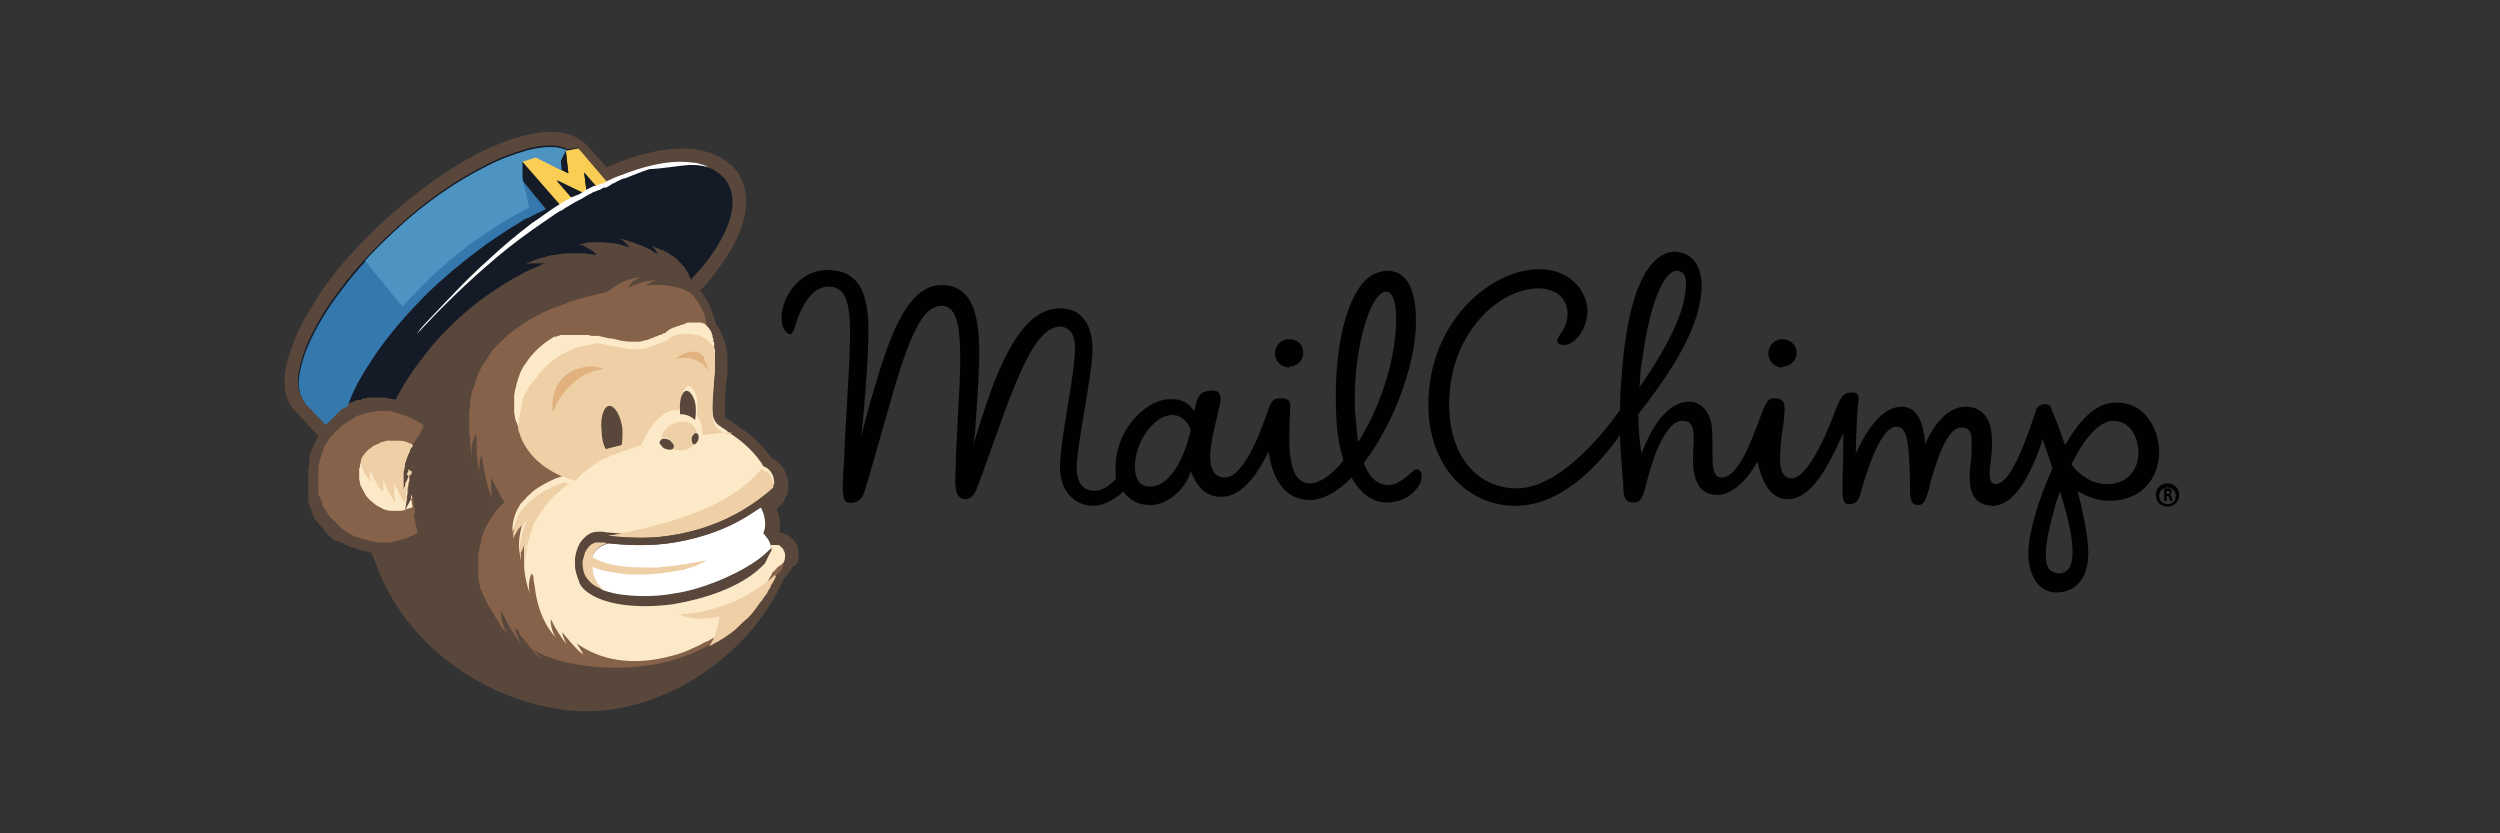 <svg version="1.1" id="Layer_1" xmlns="http://www.w3.org/2000/svg" x="0" y="0" viewBox="0 0 300 100" xml:space="preserve"><rect x="0" y="0" width="300" height="100" fill="#333333" stroke="none"/><style>.st0{fill:#59473c}.st1{fill:#141b26}.st2{fill:#856249}.st4{fill:#fce9c8}.st5{fill:#4d94c3}.st6{fill:#fff}.st7{fill:#efcfa5}.st8{fill:#e1b27e}.st10{fill:#010101}</style><g id="Page-1"><g id="My-Sources" transform="translate(-873 -553)"><g id="Group" transform="translate(111 307)"><g id="Tile-Copy-3-_x2B_-Logo-Copy-Copy-Copy-Copy-Copy-Copy-Copy-Copy-Copy-Copy-Copy-Copy-Copy-Copy-Copy-Copy-Copy-Copy-Copy-Copy-Copy-Copy-Copy-Copy-Copy-Copy-Copy-Copy-Copy-Copy-Copy-Copy-Copy-Copy-Copy-Copy-Copy-Copy-Copy-Copy-Copy-Copy-Copy-Copy-Copy-Copy-Copy-Copy-Copy-Copy-Copy-Copy-Copy-Copy-Copy-Copy-Copy" transform="translate(678 204)"><g id="Mailchimp" transform="translate(84 42)"><path id="Fill-4" class="st0" d="M95.8 66.6v-.3-.2c0-.2-.1-.3-.1-.5-.1-.3-.3-.6-.5-.8-.2-.2-.5-.4-.7-.6-.3-.1-.5-.2-.8-.3h-.2c.3-1.3-.1-2.3-.3-2.8l.1-.1c.3-.3.6-.6.8-.9V60c.2-.3.3-.6.4-.8.1-.2.1-.4.1-.6v-.2-.1-.2c0-.4-.1-.9-.4-1.5-.1-.3-.3-.6-.6-.9-.2-.3-.6-.5-.9-.7h-.1c-.7-1.1-1.6-1.9-2.3-2.6-.4-.3-.7-.6-1.1-.8-.3-.2-.6-.4-.7-.5-.3-.2-.6-.4-.7-.5-.3-.2-.5-.3-.6-.4-.1-.1-.1-.1-.2-.1V50v-.4-1.2c0-.9.1-2.1.3-3.7v-1.5c0-.7-.1-1.4-.3-2 0-.1-.1-.3-.1-.4 0-.1-.1-.2-.1-.2 0-.1-.1-.2-.1-.3 0 0 0-.1-.1-.2s-.1-.3-.2-.4v-.1c-.1-.2-.3-.5-.5-.7-.1-.4-.2-.9-.5-1.6-.2-.6-.5-1.2-.9-1.8-.1-.2-.3-.4-.5-.6l.1-.1c.1-.1 2-2.1 3.6-4.8 2.8-4.9 1.9-7.9.6-9.6-1.2-1.4-2.9-2.2-5-2.5-4.3-.5-9.3 1.6-10.5 2.2l-2.3-2.6c-.2-.2-.4-.4-.7-.6-.2-.2-.5-.3-.8-.5-.6-.3-1.2-.4-1.8-.5-1.3-.2-2.8 0-4.4.4-2.4.6-5.1 1.8-7.9 3.5-2.8 1.7-5.7 3.9-8.6 6.5-3.5 3.2-6.4 6.5-8.4 9.7-1 1.6-1.9 3.1-2.5 4.6-.6 1.5-1 2.9-1.2 4.1-.1.9-.1 1.8.1 2.6.1.4.2.7.4 1 .2.4.4.8.8 1.1l2.7 2.9c0 .1-.1.1-.1.2s-.1.2-.1.2c0 .1-.1.1-.1.2s-.1.2-.1.2c0 .1 0 .1-.1.2 0 .1-.1.2-.1.2 0 .1 0 .1-.1.2 0 .1-.1.2-.1.3 0 .1 0 .1-.1.2 0 .1-.1.2-.1.3v.2c0 .1 0 .2-.1.3v.7c0 .1 0 .2-.1.3V60.3c0 .1 0 .1.1.2v.1c0 .1 0 .1.1.2 0 0 0 .1.1.2 0 .1 0 .1.1.1v.4s.1.1.1.2v.1s0 .1.1.1c0 0 .1.1.1.2v.1s0 .1.1.1c0 0 0 .1.1.1 0 0 0 .1.1.1l.1.1s.1.1.1.2c0 0 0 .1.1.1l.1.1.1.1.1.1.1.1s0 .1.1.1c0 .1.1.1.1.2v.1s0 .1.1.1l.2.2.1.1.1.1.2.2.1.1c.1.1.2.1.3.2l.2.2h.2c.1 0 .1.1.2.1h.2c.1 0 .1.1.2.1 0 0 .1 0 .1.1h.1c.1.1.2.1.3.2h.1c.1.1.2.1.3.2h.1c.1 0 .1.1.2.1h.2c.1 0 .1 0 .2.1.1 0 .1.1.2.1h.1c.1 0 .2.1.3.1.1 0 .3.1.4.1.1 0 .2.1.4.1.1 0 .2 0 .3.1H44.6v.1l.6 1.5c3.3 9 12.3 16 22.6 17.3 10.3 1.3 21.3-5.6 25.8-14.8.2-.4.4-.7.5-1 .4-.5.8-.9 1-1.4.7-.2.8-.8.7-1.4"/><path id="Fill-5" class="st0" d="M86.8 40.1"/><path id="Fill-6" class="st0" d="M41.3 65.4"/><path id="Fill-7" class="st0" d="M38.4 62.7"/><path id="Fill-8" class="st0" d="M38.4 62.7"/><path id="Fill-9" class="st0" d="M37 59.8"/><path id="Fill-10" class="st0" d="M36.9 59.3"/><path id="Fill-11" class="st0" d="M38.7 63.1"/><path id="Fill-12" class="st1" d="M87 21.5c-.5-.6-1.1-1-1.7-1.3-.1 0-.2-.1-.4-.1-.1 0-.1-.1-.2-.1-.6-.2-1.1-.4-1.7-.4-3-.4-6.4.7-8.4 1.5-.1 0-.2.1-.3.1-.2.1-.3.1-.5.2-.3.1-.6.3-.9.4 0 0-.1 0-.1.1L72 21l-.2-.3-.1-.1-2-2.3-.1-.3-.2-.3-.6.1-.7.1c-.4-.2-.8-.3-1.3-.4-1-.1-2.3 0-3.7.4-1.4.4-3.1 1-4.8 1.9-3.4 1.7-7.3 4.3-10.9 7.7-1.3 1.2-2.5 2.4-3.6 3.6-1.1 1.2-2 2.3-2.9 3.5-1.8 2.3-3.1 4.6-4 6.6-.6 1.4-.9 2.6-1.1 3.7-.1.8-.1 1.4.1 2 0 .2.1.3.2.5.1.3.3.6.5.9l2.2 2.3.2.2c.1-.1.1-.2.2-.2l.1-.1.2-.2.1-.1.1-.1.1-.1.1-.1.2-.2.1-.1.2-.2.1-.1c.1-.1.2-.1.2-.2l.1-.1c.1-.1.2-.1.2-.1l.1-.1c.1 0 .2-.1.3-.1 0 0 .1 0 .1-.1h.1c.1 0 .1-.1.2-.1 0 0 .1 0 .1-.1.1 0 .1-.1.2-.1s.1 0 .2-.1h.1c.1-.1.3-.1.4-.2h.4c.1 0 .1 0 .2-.1.1 0 .1 0 .2-.1h.2c.1 0 .2 0 .2-.1h2c.3 0 .7.1 1.1.2.1 0 .2 0 .3.1 0 0 0-.1.1-.1.2-.4.4-.7.6-1.1 1.2-2.1 2.6-3.9 3.9-5.5.5-.5.9-1.1 1.4-1.5 1.9-2 3.9-3.6 5.7-4.8.4-.3.8-.5 1.2-.8l1.5-.9c.4-.2.8-.4 1.1-.6.6-.3 1.1-.5 1.6-.7.1-.1.3-.1.4-.2.2-.1.4-.2.6-.2h-.9-.5c-.3 0-.6 0-.9.1-.1 0-.2 0-.3.1.7-.4 1.5-.7 2.2-.9.5-.1.9-.3 1.4-.3.6-.1 1.2-.2 1.7-.2h1.9c.9.1 1.5.2 1.5.2-.1-.2-.3-.3-.5-.5-.3-.2-.7-.4-1-.6-.1 0-.2-.1-.4-.1-.1 0-.2 0-.2-.1.2 0 .3 0 .5-.1.2 0 .3 0 .5-.1 1.3-.1 2.4 0 3.3.1 1 .2 1.7.5 1.7.5-.1-.3-.4-.5-.6-.7-.2-.2-.4-.3-.5-.4.3.1.7.2 1 .3.8.3 1.5.5 2.1.8.2.1.3.2.5.2 0 0 .1 0 .1.1.5.3.8.5.8.5-.1-.3-.3-.6-.5-.8l-.2-.2h.1s.1 0 .1.1c.2.1.6.2 1 .4h.1c.1 0 .1.1.2.1.1.1.3.2.4.2.1.1.3.2.4.3.1 0 .1.1.2.1.2.1.3.2.4.3.2.1.3.3.4.4l.1.1.3.3c.2.2.4.5.5.7.2.3.3.6.5 1v.1c.1-.1.2-.3.4-.5 1.8-1.8 6.6-7.9 3.7-11.6"/><path id="Fill-13" class="st2" d="M94.2 66.8s.1-.4-.2-.8v-.1l-.1-.1-.2-.2s-.1 0-.1-.1c-.1-.1-.3-.1-.5-.1H92.5v.2c0 .1.1.2.1.3v.1c-.1.2-.3.6-.8 1.2l-.3.3c-1.4 1.4-4.4 3.5-10.7 4.6-2.1.3-4.1.3-5.8.1-2.5-.3-4.3-1.1-5.2-2.2-.1-.1-.1-.2-.2-.3 0-.1-.1-.1-.1-.2v-.1c-.4-.7-.5-1.4-.5-2.1 0-.8.3-1.7.7-2.3.4-.5.8-.9 1.4-1.1.3-.1.6-.1.9-.1h.2c.2 0 .5.1.8.1h.1c1.2.1 3.1.3 5.3.2 4.1-.3 9.6-1.6 14.5-6 0-.4 0-1-.5-1.6l-.3-.3c-.1 0-.1-.1-.2-.1s-.1-.1-.2-.1c-.1-.1-.2-.1-.2-.2s-.1-.1-.1-.2c-1.3-1.9-3-3.1-3.8-3.6-.3-.2-.5-.4-.5-.4-1.5-.9-1.7-1.2-1.6-3.8.1-.9.1-2.1.3-3.7v-.6-.1-.6-.4-.2c0-.1 0-.3-.1-.4v-.2-.2-.2c0-.1 0-.2-.1-.2v-.1-.2c0-.1 0-.1-.1-.2v-.2c0-.1-.1-.2-.1-.3v-.1c-.1-.1-.1-.2-.2-.3 0-.1-.1-.1-.1-.2l-.1-.1-.2-.2V39c0-.1 0-.2-.1-.4v-.1-.1c0-.1-.1-.2-.1-.3V38c0-.1-.1-.2-.1-.3 0 0 0-.1-.1-.2 0-.1-.1-.2-.1-.2 0-.1 0-.1-.1-.2 0-.1-.1-.2-.1-.2 0-.1-.1-.1-.1-.2s-.1-.2-.1-.2c0-.1-.1-.1-.1-.2-.1-.1-.1-.2-.2-.3l-.1-.1-.1-.1c-.1-.1-.1-.2-.2-.3l-.3-.3s-.1-.1-.2-.1l-.1-.1s-.1-.1-.3-.1c0 0-.1 0-.1-.1-.2-.1-.6-.2-.9-.3h-.1c-.3-.1-.7-.2-1-.2-.1 0-.3 0-.4-.1h-.2-1c-.4 0-.8 0-1.1.1.1-.1.3-.3.6-.4.3-.2.6-.3.6-.3-.2 0-.3 0-.5.1H78h-.1-.1c-.9.2-1.7.5-2.1.7-.1 0-.1.1-.2.1h-.1c.3-.6.8-1 1.2-1.1.1 0 .1-.1.2-.1H76.7c-1 .1-1.8.4-2.5.8-.5.3-.9.6-1.3.9-.1 0-.2 0-.3.1-1 .2-2.2.5-3.5.9-.5.1-.9.3-1.4.5-.4.1-.7.3-1.1.4-.3.1-.5.2-.8.3-1.9.9-3.8 2-5.4 3.5l-.2.2-.4.4-.2.2c-.1.1-.1.2-.2.2-.3.3-.6.7-.8 1.1l-.6.9c-.4.6-.7 1.3-.9 2-.1.4-.2.7-.4 1.1 0 .1-.1.2-.1.3v.1c-.1.4-.2.9-.2 1.3v.3c0 .2-.1.5-.1.7V51.6c0 .3 0 .5.1.8V53c0 .3.1.6.1.9v.2c0 .3.1.5.1.8v-.8-.4c0-.3.1-.6.2-.9 0-.1.1-.2.1-.2v-.1c.1-.1.1-.3.2-.4 0 .1 0 .2.1.3V53.7c0 .9.1 2.1.3 3 0 0 0-1.8.3-2 0 0 .5 3.2 1 4.5.1.2.1.3.2.4v-.3l-.1-1.8v-.2c.4.7.8 1.5 1.2 2.3.1.2.3.4.4.7-.9.8-1.7 1.9-2.3 3.2-.1.2-.2.4-.3.7 0 .1-.1.3-.1.4v.1c0 .1-.1.2-.1.3v.1c0 .1 0 .2-.1.3v.1c0 .1-.1.3-.1.4 0 .1 0 .3-.1.4V69.4c0 .1 0 .2.1.3v.2c0 .1 0 .2.1.3v.2c0 .1 0 .2.1.3 0 .1 0 .1.1.2 0 .1.1.2.1.3 0 .1 0 .1.1.2 0 .1.1.2.1.3 0 0 0 .1.1.1.1.3.3.6.4.9 0 0 0 .1.1.1.1.1.1.2.2.3 0 .1.1.1.1.2.1.1.1.2.2.3 0 .1.1.1.1.2.1.1.1.2.2.3 0 .1.1.1.1.2.1.1.1.2.2.3 0 .1.1.1.1.2.1.1.1.2.2.3 0 .1.1.1.1.2l.3.3.1.1.4.4s-.1-.1-.2-.3c0 0 0-.1-.1-.1 0 0 0-.1-.1-.2 0-.1-.1-.1-.1-.2-.2-.5-.4-1.2-.4-2 .1.1.2.2.2.3.1.2.2.4.4.7 0 .1.1.2.1.3.2.4.5.8.7 1.2.3.5.7 1 1 1.5 0 0-.4-.9-.6-1.5 0-.2-.1-.3 0-.4l.1.1.1.1c.1.1.2.2.2.3v.1c0 .1.1.1.1.2.1.1.1.2.2.2.6.8 1.4 1.7 1.9 2.3.2.2.3.3.5.4l-1-1.2c1.8 1.5 9.4 3.4 16.8 1.3.9-.3 1.8-.6 2.7-1 .5-.2 1.1-.5 1.6-.8h.1c.4-.2.7-.4 1.1-.6.3-.2.5-.3.8-.5.4-.3.9-.6 1.3-1l.1-.1c.4-.4.8-.8 1.2-1.1.5-.5.9-1 1.3-1.6.1-.1.2-.3.3-.4l.1-.1c.1-.2.3-.4.4-.6l.1-.1c.1-.1.1-.2.2-.3 0-.1.1-.2.1-.2 0-.1.1-.2.1-.2.1-.1.2-.3.2-.4 0-.1.1-.1.1-.2.1-.1.1-.2.2-.3 0-.1.1-.1.1-.2.1-.1.1-.3.2-.4l.6-.6s0-.1.1-.1c.3-.8.4-1.2.4-1.6"/><path id="Fill-14" class="st2" d="M49.8 61.5v-.1c-.1-.5-.2-1-.2-1.5v-.1c-.1 0-.2.1-.3.3 0 .1-.1.1-.1.2-.3.5-.5 1.1-.5 1.1 0-.2 0-.4.1-.7v-.1c0-.2.1-.5.1-.7v-.1c0-.3.1-.5.1-.8v-.1-.1-.1c0-.2.1-.4.1-.6 0-.2.1-.3.1-.5v-.1-.1-.1-.1-.1-.1-.1-.1-.1-.1h-.1l-.1.1v.1c0 .1-.1.1-.1.2.2 0 .1.1.1.2v.1c0 .1-.1.1-.1.2s-.1.2-.1.2c-.1.2-.2.4-.2.6 0 .1 0 .1-.1.2 0 .1-.1.2-.1.3v-.2-.4-.4-.1-.2V57.2 57v-.1-.1-.1c0-.1 0-.2.1-.3v-.2c0-.1.1-.3.1-.4v-.1-.1c.1-.2.1-.4.2-.6.1-.2.1-.4.2-.5 0-.1.1-.1.1-.2s.1-.2.1-.3c0 0 0-.1.1-.2 0 0 0-.1.1-.1 0-.1.1-.1.1-.2v-.1l.5-.8s0-.1.1-.1c.1-.1.1-.2.2-.3.1-.1.1-.3.2-.4.1-.2.3-.5.3-.6 0-.1.1-.1.1-.1s-.2-.1-.4-.3c-.3-.2-.7-.4-1.1-.6-.2-.1-.3-.1-.5-.2s-.4-.2-.6-.2c-.1 0-.1 0-.2-.1-.2-.1-.4-.1-.6-.2-.1 0-.3-.1-.4-.1-.1 0-.2 0-.3-.1h-1c-.3 0-.6 0-.9.1h-.1c-.6.1-1.1.2-1.6.4-.2.1-.3.1-.5.2 0 0-.1 0-.1.1-.1 0-.1.1-.2.1-.5.3-1 .6-1.4.9-.4.3-.7.7-1 1l-.3.3c-.1.1-.2.3-.3.4-.2.3-.3.5-.5.8 0 .1-.1.2-.1.3v.1c-.3.7-.5 1.4-.6 2.1V59.3c0 .1 0 .1.1.2 0 .1 0 .1.1.2 0 .1 0 .1.1.2v.1c0 .1 0 .1.1.2 0 .1 0 .1.1.2v.2c0 .1 0 .1.1.2 0 .1.1.1.1.2l.1.1c0 .1.1.1.1.2l.1.1c0 .1.1.1.1.2l.1.1c0 .1.1.1.1.2l.1.1c0 .1.1.1.2.2l.1.1.2.2.1.1.2.2.1.1.2.2.1.1.2.2.1.1c.1.1.2.1.2.2h.1c.1.1.2.1.2.2h.1c.1.1.2.1.3.2h.1c.1.1.2.1.3.2.1.1.2.1.3.1.1 0 .2.1.3.1.1 0 .2.1.3.1.1 0 .2.1.3.1h.2c.1 0 .1 0 .2.1.1 0 .2.1.4.1.1 0 .2 0 .4.1.4.1.8.1 1.2.1h.7c.2 0 .4 0 .5-.1.2 0 .3-.1.5-.1.2-.1.5-.1.7-.2.7-.2 1.3-.5 1.7-.8 0 0-.2-1.1-.5-2.2.2 0 .2-.1.2-.2"/><path id="Fill-15" class="st2" d="M82.1 35.2"/><path id="Fill-16" d="M67.5 20.4l-.1-1.1.6-1.2h.2c-.4-.2-.8-.3-1.3-.4-1-.1-2.3 0-3.7.4-1.4.4-3.1 1-4.8 1.9-3.4 1.7-7.3 4.3-10.9 7.7-1.3 1.2-2.5 2.4-3.6 3.6-1.1 1.2-2 2.3-2.9 3.5-1.8 2.3-3.1 4.6-4 6.6-.6 1.4-.9 2.6-1.1 3.7-.1.8-.1 1.4.1 2 0 .2.1.3.2.5.1.3.3.6.5.9l2.2 2.3.2.2c.1-.1.1-.2.2-.2l.1-.1.2-.2.1-.1.1-.1.1-.1.1-.1.2-.2.1-.1.2-.2.1-.1c.1-.1.2-.1.2-.2l.1-.1c.1-.1.2-.1.2-.1l.1-.1c.1 0 .2-.1.3-.1 0 0 .1 0 .1-.1h.1c.5-1.5 1.3-3.1 2.4-4.8 1.3-2.1 2.9-4.2 4.8-6.3 1.2-1.3 2.5-2.7 4-4 1.9-1.7 3.8-3.2 5.6-4.5 1.3-.9 2.5-1.7 3.7-2.4.1-.1.2-.1.3-.2.3-.2.6-.4 1-.5.7-.4 1.4-.7 2-1l-.3-.4-.1-.1-2.7-3.3v-2l1.6-.5 3.5 1.6" fill="#3578ad"/><path id="Fill-17" class="st4" d="M94.2 66.8s.1-.4-.2-.8v-.1l-.1-.1-.2-.2s-.1 0-.1-.1c-.1-.1-.3-.1-.5-.1H92.5v.2c0 .1.1.2.1.3v.1c-.1.2-.3.6-.8 1.2l-.3.3c-1.4 1.4-4.4 3.5-10.7 4.6-2.1.3-4.1.3-5.8.1-2.5-.3-4.3-1.1-5.2-2.2-.1-.1-.1-.2-.2-.3 0-.1-.1-.1-.1-.2v-.1c-.4-.7-.5-1.4-.5-2.1 0-.8.3-1.7.7-2.3.4-.5.8-.9 1.4-1.1.3-.1.6-.1.9-.1h.2c.2 0 .5.1.8.1h.1c1.2.1 3.1.3 5.3.2 4.1-.3 9.6-1.6 14.5-6 0-.4 0-1-.5-1.6l-.3-.3c-.1 0-.1-.1-.2-.1s-.1-.1-.2-.1c-.1-.1-.2-.1-.2-.2s-.1-.1-.1-.2c-1.3-1.9-3-3.1-3.8-3.6-.3-.2-.5-.4-.5-.4-1.5-.9-1.7-1.2-1.6-3.8.1-.9.1-2.1.3-3.7v-.6-.1-.6-.4-.2c0-.1 0-.3-.1-.4v-.2-.2-.2c0-.1 0-.2-.1-.2v-.1-.2c0-.1 0-.1-.1-.2v-.2c0-.1-.1-.2-.1-.3v-.1c-.1-.1-.1-.2-.2-.3 0-.1-.1-.1-.1-.2l-.1-.1-.2-.2-.2-.2c-.1-.1-.2-.1-.2-.1h-.1c-.1 0-.1-.1-.2-.1H84h-.1-.1-.1-.1-.1-.1-.1-.2-.1-.4c-.2 0-.3.1-.5.2H82c-.1 0-.1.1-.2.1h-.1c-.1 0-.1.1-.2.1h-.1c-.1 0-.1.1-.2.1h-.1c-.1 0-.1.1-.2.1h-.1c-.1 0-.1.1-.2.1s-.1.1-.2.1c-.1.1-.3.2-.4.3-.1.1-.2.2-.3.2h-.1c-.1.1-.2.2-.4.2h-.1c-.1.1-.2.1-.4.2h-.1c-.1.1-.2.1-.4.2h-.1c-.1.1-.3.1-.4.2h-.1c-.1 0-.3.1-.4.1-.1 0-.3.1-.4.1H76c-.4 0-.8 0-1.3-.1-.1 0-.3 0-.4-.1h-.1c-.4-.1-.7-.2-1.1-.2-.2 0-.3-.1-.5-.1-.3-.1-.5-.1-.8-.2h-.2-.5-.1c-.1 0-.2 0-.3-.1h-.4-.5H69.5 69.2h-.1-.4-.5H67.9h-.4-.1c-.1 0-.2 0-.3.1H67c-.1 0-.2.1-.3.1h-.1c-.1 0-.3.1-.4.2-1 .6-1.9 1.4-2.7 2.4-.2.3-.5.7-.7 1-.2.4-.4.7-.5 1.1 0 .1-.1.2-.1.3-.1.2-.1.4-.2.6v.1c-.1.2-.1.5-.2.7 0 .2-.1.5-.1.7V49.4c0 .3.1.5.1.7 0 .1 0 .2.1.3 0 .1 0 .2.1.3.2.6.4 1.2.7 1.7 1.1 2 3 3.2 4.4 3.8.5.2 1.1.4 1.7.6h-.1c-.1 0-.2.1-.4.1-.2.1-.4.1-.7.2l-.9.3c-.9.4-1.9.9-2.8 1.6l-.3.3c-.2.2-.4.3-.5.5l-.1.1-.1.1-.2.2s0 .1-.1.1c-.1.1-.2.2-.2.3-.1.1-.1.2-.2.3-.5.9-.8 2-.7 3.3v-.1-.1-.1-.1c0-.1 0-.1.1-.2 0-.1 0-.1.1-.2 0-.1.1-.1.1-.2s.1-.1.1-.2c.1-.1.1-.2.2-.3 0 0 0-.1.1-.1.1-.1.1-.2.2-.2 0-.1.1-.1.2-.2l.1-.1.1-.1.1-.1.2-.2s-1.2 2.7-.7 4.8v-.1-.1-.1-.2-.2-.2c0-.1 0-.2.1-.2 0-.1 0-.2.1-.2v-.1c0-.1 0-.1.1-.2 0-.1.1-.2.1-.3v-.1c0-.1.1-.2.2-.2 0 0-.1.7-.1 1.5v.7c.1-.9.2-1.7.4-2.4-.2.7-.4 1.5-.4 2.4v1.7c.1 1 .3 2 .7 3.1 0 0-.4-1.2.2-2.5 0 .1.1.2.2.3 0 .4.1.9.2 1.5.1 1 .6 3.9 2.5 5.9 0 0-.7-1-.6-2.2.1.2.2.3.2.4.3.6 1 1.8 1.7 2.6 0 0-.6-1.1-.5-1.4 0 0 1.9 2.4 2.5 2.6l-.8-1.3c2.8 2 6.6 2.8 11.4 1.5.8-.2 1.7-.5 2.5-.9.5-.2 1.1-.5 1.6-.8h.1c.4-.2.7-.4 1.1-.6.3-.2.5-.3.8-.5.4-.3.9-.6 1.3-1l.1-.1c.4-.4.8-.8 1.2-1.1.5-.5.9-1 1.3-1.6.1-.1.2-.3.3-.4l.1-.1c.1-.2.3-.4.4-.6l.1-.1c.1-.1.1-.2.2-.3 0-.1.1-.2.1-.2 0-.1.1-.2.1-.2.1-.1.2-.3.2-.4 0-.1.1-.1.1-.2.1-.1.1-.2.2-.3 0-.1.1-.1.1-.2.1-.1.1-.3.2-.4l.6-.6s0-.1.1-.1c.7-.4.8-.8.8-1.2"/><path id="Fill-18" class="st4" d="M49.5 59.8c-.1 0-.2.1-.3.3 0 .1-.1.1-.1.2-.3.5-.5 1.1-.5 1.1 0-.2 0-.4.1-.7v-.1c0-.2.1-.5.1-.7v-.1c0-.3.1-.5.1-.8v-.1-.1-.1c0-.2.1-.4.1-.6 0-.2.1-.3.1-.5v-.1-.1-.1-.1-.1-.1-.1-.1-.1-.1H49l-.1.1v.1c0 .1-.1.1-.1.2.3 0 .2.1.2.2v.1c0 .1-.1.1-.1.2s-.1.2-.1.2c-.1.2-.2.4-.2.6 0 .1 0 .1-.1.2 0 .1-.1.2-.1.3v-.2-.4-.4-.1-.2V57.2 57v-.1-.1-.1c0-.1 0-.2.1-.3v-.2c0-.1.1-.3.1-.4v-.1-.1c.1-.2.1-.4.2-.6.1-.2.1-.4.2-.5 0-.1.1-.1.1-.2s.1-.2.1-.3c0 0 0-.1.1-.2 0 0 0-.1.1-.1 0-.1.1-.1.1-.2v-.1s-.1 0-.1-.1c-.3-.1-.5-.2-.8-.3-.2 0-.4-.1-.6-.1h-1H46.7h-.1-.1c-.1 0-.2 0-.3.1h-.1c-.1 0-.2.1-.4.1 0 0-.1 0-.1.1-.1 0-.1.1-.2.1h-.1c-.1 0-.1.1-.2.1s-.1.1-.2.1-.1.1-.2.1l-.1.1c-.1.1-.2.2-.3.2l-.1.1-.2.2-.1.1s0 .1-.1.1c-.1.2-.3.4-.4.6v.1c0 .1-.1.2-.1.3v.1c0 .1-.1.2-.1.3v.1c0 .1 0 .2-.1.3v1.2c0 .2.1.4.1.6 0 .2.1.3.2.5.1.3.3.5.4.8.3.5.8.9 1.3 1.3.3.2.6.3.9.5.3.1.6.2 1 .2h1.1c.2 0 .3-.1.5-.1.1 0 .1 0 .2-.1.2-.1.4-.1.6-.2 0 0 .1 0 .1-.1-.1-.5-.2-1-.2-1.5l.2.5"/><path id="Fill-19" class="st5" d="M68.2 20.8"/><path id="Fill-20" class="st6" d="M92.5 65.7v-.2c-.1-.4-.3-.8-.5-1-.2-.3-.4-.5-.4-.5 0-.1.1-.2.1-.3 0-.1.1-.3.1-.4.1-1-.2-1.8-.4-2.2 0-.1-.1-.1-.1-.2-.2.1-.3.2-.5.3-3 2-6.3 3.3-9.9 3.9-2.5.4-5.1.4-7.8.1 0 0-1.6.2-2.1 1.8l-.1 1c0 1.4.7 2.3 1.4 2.8.8.3 1.7.5 2.7.6 1.8.2 3.9.2 6-.2 2.8-.4 6.8-1.9 9.6-3.8.6-.4 1.2-.9 1.7-1.4.2-.1.2-.2.2-.3"/><path id="Fill-21" class="st7" d="M87.1 52.1c-1.5-.9-1.7-1.2-1.6-3.8.1-.9.1-2.1.3-3.7V44v-.1-.6-.4-.2c0-.1 0-.3-.1-.4v-.2-.2-.2c-.2-.3-.5-.6-.8-.9h-.1l-.1-.1-.1-.1c-.5-.3-1-.4-1.5-.5-.3 0-.6-.1-.9 0h-.4c-.4 0-.8.1-1.2.3-.1.1-.3.2-.4.3-.1.1-.2.2-.3.2h-.1c-.1.1-.2.2-.4.2h-.1c-.1.1-.2.1-.4.2h-.1c-.1.1-.2.1-.4.2h-.1c-.1.1-.3.1-.4.2h-.1c-.1 0-.3.1-.4.1-.1 0-.3.1-.4.1h-.8c-.4 0-.8 0-1.3-.1-.1 0-.3 0-.4-.1h-.1c-.4-.1-.7-.2-1.1-.2-.2 0-.3-.1-.5-.1-.3-.1-.5-.1-.8-.2h-.2c-.2 0-.4 0-.6.1-.6.1-1.3.2-1.9.4h-.1c-.1 0-.2.1-.3.1-.1.1-.3.1-.4.2-.9.4-1.8.9-2.6 1.6l-.9.9-1.2 1.5s0 .1-.1.1c-.2.3-.4.6-.5.9-.1.1-.1.2-.2.3-.2.3-.3.7-.4 1.1V48.7c-.1.2-.1.3-.1.5s-.1.3-.1.5v.1c0 .1 0 .2-.1.3-.1.4-.1.8-.1 1.2v.3c.2.6.4 1.2.7 1.7 1.1 2 3 3.2 4.4 3.8.5.2 1.1.4 1.7.6l.2-.2s.1 0 .1-.1c.1-.1.2-.1.2-.2 0 0 .1 0 .1-.1.1-.1.2-.1.2-.2 0 0 .1 0 .1-.1.1-.1.2-.1.3-.2 0 0 .1 0 .1-.1.1-.1.2-.1.3-.2 0 0 .1 0 .1-.1.1-.1.2-.1.3-.2 0 0 .1 0 .1-.1.1-.1.2-.1.3-.2 0 0 .1 0 .1-.1.1-.1.2-.1.3-.2 0 0 .1 0 .1-.1.1 0 .2-.1.3-.1 0 0 .1 0 .1-.1.1 0 .2-.1.3-.1.1 0 .1 0 .2-.1.1 0 .2-.1.3-.1.1 0 .1-.1.2-.1s.2-.1.3-.1c.1 0 .1-.1.2-.1s.2-.1.3-.1c.1 0 .2-.1.2-.1.1 0 .2-.1.3-.1.1 0 .2-.1.3-.1.1 0 .2-.1.3-.1.1 0 .2-.1.3-.1.1 0 .2-.1.3-.1.1 0 .2-.1.3-.1.1 0 .2-.1.3-.1.1 0 .2-.1.3-.1h.2c.5-1.1 1.8-4 4.1-4.3.2 0 .5 0 .7-.1h.2c0-.2 0-.3-.1-.5-.1-1.2.3-2.2.8-2.3.4 0 .7.6.8.8.2.4.3.8.3 1.4 0 .5 0 .9-.1 1.3 0 0 .1.1.1.2.5.7.6 1.6.6 2.2.2 0 .4 0 .6-.1H85.2c.3 0 .5 0 .8-.1.6 0 1.2-.1 1.9-.1-.6.3-.8.2-.8.2"/><path id="Fill-22" class="st7" d="M92.9 69.1c-1 .9-2.1 1.6-3.1 2.2-.5.3-1 .5-1.5.8-1.1.5-2.2.8-3.2 1.1-2.1.5-3.6.5-3.6.5 1.2.6 2.6.6 3.6.5.7-.1 1.2-.2 1.2-.2 0 .4-.1.8-.2 1.2-.1.4-.2.8-.3 1.1-.2.4-.4.8-.6 1.1 0 0 0 .1-.1.1h.1c.4-.2.7-.4 1.1-.6.3-.2.5-.3.8-.5.4-.3.9-.6 1.3-1l.1-.1c.4-.4.8-.8 1.2-1.1.5-.5.9-1 1.3-1.6.1-.1.2-.3.3-.4l.1-.1c.1-.2.3-.4.4-.6l.1-.1c.1-.1.1-.2.2-.3 0-.1.1-.2.1-.2 0-.1.1-.2.1-.2.1-.1.2-.3.2-.4 0-.1.1-.1.1-.2.1-.1.1-.2.2-.3 0-.1.1-.1.1-.2.1-.1.1-.3.2-.4-.1-.3-.1-.2-.2-.1"/><path id="Fill-23" class="st7" d="M67.7 57.9l-.9.3c-.9.4-1.9.9-2.8 1.6l-.3.3c-.2.2-.4.3-.5.5l-.1.1-.1.1-.2.2s0 .1-.1.1c-.1.1-.2.2-.2.3-.1.1-.1.2-.2.3-.5.9-.8 2-.7 3.3v-.1-.1-.1-.1c0-.1 0-.1.1-.2 0-.1 0-.1.1-.2 0-.1.1-.1.1-.2s.1-.1.1-.2c.1-.1.1-.2.2-.3 0 0 0-.1.1-.1.1-.1.1-.2.2-.2 0-.1.1-.1.2-.2l.1-.1.1-.1.1-.1.2-.2s-1.2 2.7-.7 4.8v-.1-.1-.1-.2-.2-.2c0-.1 0-.2.1-.2 0-.1 0-.2.1-.2v-.1c0-.1 0-.1.1-.2 0-.1.1-.2.1-.3v-.1c0-.1.1-.2.2-.2 0 0-.1.7-.1 1.5v.7c.1-.9.2-1.7.4-2.4.1-.2.1-.4.2-.6v-.1c.1-.2.1-.4.2-.5v-.1c.1-.2.2-.4.2-.5V63c.2-.4.4-.7.6-1v-.1c.1-.1.2-.2.2-.3 0 0 0-.1.1-.1 0 0 0-.1.1-.1.1-.1.2-.3.3-.4v-.1c.1-.1.2-.3.3-.4.1-.2.3-.3.4-.5l.3-.3.1-.1c.2-.2.5-.4.7-.6.6-.6 1.1-.9 1.3-1-.1 0-.2.1-.4.1.2-.3 0-.2-.3-.2"/><path id="Fill-24" class="st7" d="M83.6 52v-.2c-.1-.4-.5-1.3-2-1.2-1.6.2-2.1 1.5-2.3 1.9v.1c.2-.2.6-.2.9.1.2.1.3.2.4.4.1.2.2.4.1.6 0 0 0 .1-.1.1 0 0 .1 0 .2.1.4.1 1.7.4 2.4-.5l.1-.1c-.2-.1-.3-.3-.3-.5v-.3c.2-.4.4-.6.6-.5"/><path id="Fill-25" class="st7" d="M75.6 63.8c-1 .2-2 .4-2.7.5h.1c1.2.1 3.1.3 5.3.2 4.1-.3 9.6-1.6 14.5-6 0-.4 0-1-.5-1.6l-.3-.3h-.1c-.1-.1-.2-.1-.3-.2-.1-.1-.2-.1-.2-.2-.3.4-.7.9-1.1 1.2l-.4.4c-1.4 1.2-3.1 2.3-5 3.1-3.1 1.4-6.6 2.3-9.3 2.9"/><path id="Fill-26" class="st7" d="M49.5 56.6l-.1.1v.1c0 .1-.1.1-.1.2-.2 0-.3.1-.3.2v.1c0 .1-.1.1-.1.2s-.1.2-.1.2c-.1.2-.2.4-.2.6 0 .1 0 .1-.1.2 0 .1-.1.2-.1.3v-.2-.4-.4-.1-.2V57.2 57v-.1-.1-.1c0-.1 0-.2.1-.3v-.2c0-.1.1-.3.1-.4v-.1-.1c.1-.2.1-.4.2-.6.1-.2.1-.4.2-.5 0-.1.1-.1.1-.2s.1-.2.1-.3c0 0 0-.1.1-.2 0 0 0-.1.1-.1 0-.1.1-.1.1-.2v-.1s-.1 0-.1-.1c-.3-.1-.5-.2-.8-.3-.2 0-.4-.1-.6-.1h-1H46.7h-.1-.1c-.1 0-.2 0-.3.1h-.1c-.1 0-.2.1-.4.1 0 0-.1 0-.1.1-.1 0-.1.1-.2.1h-.1c-.1 0-.1.1-.2.1s-.1.1-.2.1-.1.1-.2.1l-.1.1c-.1.1-.2.2-.3.2l-.1.1-.2.2-.1.1s0 .1-.1.1c-.1.2-.3.4-.4.6v.1c-.1.1-.1.2-.1.3v.2c0 .1.1.2.1.3 0 .1.1.2.1.3.1.3.2.5.3.7 0 0 0 .1.1.1.1.2.2.3.3.4.1.2.2.3.3.4v.1c-.1-.4-.1-.7-.1-1v-.6c0 .1 0 .2.1.2 0 .1.1.2.1.3.2.5.4.9.6 1.2.2.4.4.6.5.8 0 0 0 .1.1.1l.1.1c.1 0 .1-.4.1-.7v-.4-.5c.1.3.1.5.2.7.3.8.7 1.4.9 1.7 0 .1.1.1.1.2 0 0 0 .1.1.1 0 0 0 .1.1.1v-.1-.2c0-.2-.1-.4-.1-.6v-.4-.3-.1-.2-.4c0 .1.1.2.1.3 0 .1 0 .1.1.2 0 .1.1.2.1.2.1.1.1.3.2.4.1.2.1.3.2.4 0 .1.1.1.1.2.1.1.1.2.1.2 0 .1.1.1.1.2l.1.1s0 .1.1.1c0 .1.1.1.1.1v-.1c0-.2.1-.5.1-.7v-.1c0-.3.1-.5.1-.8v-.1-.1-.1c0-.2.1-.4.1-.6 0-.2.1-.3.1-.5v-.1-.1-.1-.1-.1-.1-.1-.1-.1c.5.4.5.3.5.3"/><path id="Fill-27" class="st7" d="M82.9 68.1c.4-.1.7-.2 1-.4.5-.2.8-.4.8-.4 0-.1-.3 0-.9.1-.3.1-.6.1-1 .2-.2 0-.4.1-.6.1-.2 0-.5.1-.7.1-.5.1-1.1.1-1.6.2-.3 0-.6 0-.9.1h-1c-1.3 0-2.8 0-4.3-.3-.8-.1-1.8-.5-2.6-.9.4-1.6 2.1-1.8 2.1-1.8h-.1c-.2 0-.4-.1-.6-.1H72c-1-.1-1.5.8-1.7 1.1 0 .1-.1.1-.1.2-.1.3-.2.7-.3 1.1 0 .7.1 1.6.7 2.2.4.5 1 .9 1.9 1.2-.7-.5-1.4-1.4-1.4-2.8.8.4 1.8.6 2.6.7 1.6.3 3.1.3 4.5.2.3 0 .7-.1 1-.1.3 0 .6-.1.9-.1.6-.1 1.1-.2 1.7-.3.3 0 .5-.1.7-.2 0 0 .2 0 .4-.1"/><path id="Fill-28" class="st0" d="M81.6 49.7c.8 0 1.4.3 1.8.7.1-.4.1-.8.1-1.3s-.1-1-.3-1.4c-.1-.2-.4-.8-.8-.8-.5 0-.9 1-.8 2.3v.5"/><path id="Fill-29" class="st0" d="M83 52.8c0 .2.1.4.2.5.2.1.4-.1.6-.5v-.1c.1-.3 0-.7-.2-.7-.2-.1-.4.1-.6.5v.3"/><path id="Fill-30" class="st0" d="M79.3 53.4c.1.1.2.3.4.4.4.2.8.2 1 .1l.1-.1c.1-.2.1-.4-.1-.6-.1-.1-.2-.3-.4-.4-.4-.2-.7-.2-.9-.1l-.1.1c-.2.2-.2.4 0 .6"/><path id="Fill-31" class="st0" d="M93 58.4c-.1 0-.1 0 0 0"/><path id="Fill-32" class="st0" d="M92.5 66.1c-.5.5-1.1 1-1.8 1.4-2.8 1.9-6.8 3.4-9.6 3.8-2.1.3-4.2.4-6 .2-1-.1-2-.4-2.7-.6-.9-.3-1.5-.7-1.9-1.2-.6-.7-.8-1.5-.7-2.2 0-.4.1-.8.3-1.1 0-.1 0-.1.1-.2.2-.4.7-1.2 1.7-1.1h.5c.2 0 .4.1.6.1h.1c2.7.3 5.4.3 7.8-.1 3.6-.6 7-1.8 9.9-3.9.2-.1.3-.2.5-.3l1.6-2.4c-4.9 4.4-10.4 5.7-14.5 6-2.3.1-4.2 0-5.3-.2H73c-.4 0-.6-.1-.8-.1H72c-.3 0-.6 0-.9.1-.6.2-1 .6-1.4 1.1-.4.6-.7 1.4-.7 2.3 0 .7.2 1.4.5 2.1v.1c0 .1.1.1.1.2.1.1.1.2.2.3.9 1.1 2.7 1.9 5.2 2.2 1.7.2 3.6.2 5.8-.1 6.3-1.1 9.3-3.2 10.7-4.6l.3-.3c.4-.8.6-1.3.7-1.5.1 0 .1 0 0 0"/><path id="Fill-33" class="st8" d="M72.5 44.3c-.2-.1-.4-.2-.6-.2-.1 0-.3-.1-.4-.1h-.2c-.7-.1-1.4.1-1.4.1-.1 0-.3.1-.4.1-1 .3-1.7.8-2.2 1.4-.4.5-.6 1-.8 1.5v.1c0 .1-.1.3-.1.4-.1.4-.1.8-.1 1.2v.7c.2-.4.4-.7.5-1.1.5-.8 1-1.5 1.5-2 1-1 2-1.6 2.8-1.8.8-.3 1.4-.3 1.4-.3"/><path id="Fill-34" class="st8" d="M84.5 42.9c-.1-.2-.3-.3-.4-.4-.4-.3-.9-.4-1.6-.2 0 0-.9.2-1.4.8 0 0 1.5-.6 3.1.5.1.1.3.2.4.4.1.1.3.3.4.5 0 0-.1-.7-.5-1.3v-.3"/><path id="Fill-35" class="st0" d="M72.7 53.9c.6-.2 1.2-.3 1.9-.5.1-.5.1-1.2.1-1.9-.2-1.6-.9-2.8-1.6-2.8-.7.1-1.1 1.5-.9 3.1 0 .8.2 1.6.5 2.1"/><path id="Fill-36" d="M69.4 17.8l-1.5.3.3 2.7-4-2-1.6.5 4.8 5.5h.1c.1-.1.3-.2.4-.3.1 0 .1-.1.2-.1.2-.1.4-.3.7-.4l-2-2.3 3.3 1.6c.1-.1.2-.1.3-.2l-.3-2.4 1.5 1.7c.1-.1.3-.1.4-.2h.2c.1 0 .1-.1.2-.1.2-.1.4-.2.5-.2l-3.5-4.1" fill="#face55"/><path id="Fill-37" class="st5" d="M67.9 18.2"/><path id="Fill-38" class="st5" d="M67.9 18.1h.2c-.4-.2-.8-.3-1.3-.4-1-.1-2.3 0-3.7.4-1.4.4-3.1 1-4.8 1.9-3.4 1.7-7.3 4.3-10.9 7.7-1.3 1.2-2.5 2.4-3.6 3.6l4.5 5.5c1.2-1.3 2.5-2.7 3.9-4 1.9-1.7 3.8-3.3 5.8-4.6 1.9-1.3 3.7-2.4 5.5-3.3l-.8-3.5v-2l1.6-.5 3.2 1.6-.1-1.1.5-1.3"/><path id="Fill-39" class="st1" d="M67.9 18.1l-.6 1.2.1 1.1.8.4-.3-2.7"/><path id="Fill-40" class="st1" d="M66.8 21.6l3.3 1.6-1.3.7-2-2.3"/><path id="Fill-41" class="st1" d="M70.1 20.7l.3 2.4 1.2-.6-1.5-1.8"/><path id="Fill-42" class="st6" d="M82.6 19.8h.6c.6 0 1.1.1 1.6.2h.1c-.1 0-.1-.1-.2-.1-.6-.2-1.1-.4-1.7-.4-3-.4-6.4.7-8.4 1.5-.1 0-.2.1-.3.1-.2.1-.3.1-.5.2-.3.1-.6.3-.9.4 0 0-.1 0-.1.1-.2.1-.3.2-.5.2-.1 0-.1.1-.2.1h-.2c-.1.1-.2.1-.4.2h-.1-.1l-.6.3c-.1.1-.3.1-.4.2-.1.1-.2.1-.3.2-.3.2-.6.4-1 .5 0 0-.1 0-.1.1h-.1-.1c-.2.1-.4.3-.7.4-.1 0-.1.1-.2.1-.2.1-.3.2-.4.3h-.1c-.4.3-.8.5-1.2.8-.7.5-1.3.9-2 1.4-.1.1-.2.1-.3.2-1.7 1.3-3.4 2.7-5 4.2-1.7 1.5-3.3 3.1-4.8 4.7-.8.8-1.5 1.6-2.1 2.2-1.2 1.2-1.8 2-1.8 2l.3-.3c-.1.2-.3.3-.4.5 2.5-2.7 5.3-5.5 8.3-8.1 1.8-1.6 3.7-3.1 5.7-4.5.9-.6 1.7-1.2 2.6-1.8.3-.2.6-.4.9-.5.1-.1.3-.2.4-.3.1 0 .2-.1.2-.1.2-.1.3-.2.5-.3.2-.1.3-.2.5-.3.1 0 .2-.1.2-.1l.6-.3c.1-.1.2-.1.3-.2.4-.2.7-.4 1.1-.6h.1c.1 0 .1-.1.2-.1s.2-.1.2-.1h.1c.1 0 .1 0 .2-.1.2-.1.3-.2.5-.2h.1c.1 0 .1 0 .2-.1.2-.1.4-.2.5-.3 0 0 .1 0 .1-.1h.1c.1 0 .1 0 .2-.1l.6-.3c.2-.1.4-.2.6-.2 1-.4 2-.8 2.9-1.1 1.9-.1 3.4-.4 4.7-.5"/></g></g></g></g></g><path class="st10" d="M140.7 49.9zm112.5 10.2c3.4 0 5.8-2.3 5.9-5.7 0-1.7-.5-3.2-1.4-4.3-.9-1.2-2.2-1.8-3.8-1.8-2.1 0-4 1.6-5.9 4.8l-.2.3-.1-.3c-.5-1.4-.9-2.6-1.2-3.2-.2-.5-.3-.7-.3-.8-.1-.4-.4-.6-.8-.6-.2 0-.5.1-.7.2-.2.2-.4.3-.4.6-1.9 5.9-3.5 8.8-4.8 8.8-.2 0-.3-.1-.5-.2-.3-.4-.3-1.3-.1-2.6.1-.9.2-2 .1-3.1-.1-2.1-1.3-3.4-3.1-3.4-2.4 0-4 2.6-4.7 4.1l-.2.5v-.5c-.2-1.9-.8-4.1-2.8-4.1-2.3 0-4.1 2.7-5.2 5l-.3.6v-.7c.1-3.1.2-4.9.3-5.4.1-.5 0-.8-.1-1-.2-.2-.4-.2-.9-.2-.7 0-1.1.5-1.7 2-.9 2.5-3.3 8.3-5.3 8.3-.4 0-.7-.1-.9-.4-.8-.9-.5-3.4 0-6.8v-.3c.2-1.6-.1-2-1-2.1h-.3c-.7 0-1 .7-1.7 2.6-1.2 3.3-2.7 6.9-4.5 6.9h-.2c-.9-.2-.9-1.5-.9-3.3 0-1 0-2-.1-3-.3-1.7-1.3-2.8-2.7-2.8-2.8 0-4.7 3.6-5.5 5.7l-.2.5-.1-.5c-.2-1.4-.3-2.7-.3-4.1v-.1c5.2-6.6 7.5-11.3 7.6-15.3 0-2.6-1.2-4.1-3.2-4.2-1.5 0-5 1.2-6.2 12.6-.2 2.1-.4 4.3-.4 6.4-2.4 3.4-7.5 9.4-12.4 9.4-4.5 0-8.1-3.6-8.1-10.1 0-8.6 6.1-13.9 10.7-13.9 1 0 1.9.3 2.5.8.6.5 1 1.3 1 2.2 0 1.2-.4 1.8-.8 2.4-.1.2-.2.3-.3.5-.1.2-.2.4-.1.6.1.2.4.3.8.3 1.1 0 2.7-1.6 2.8-4 0-2.5-2.1-5.1-5.8-5.1-5.7 0-13.3 6.2-13.3 16.3 0 7.1 4.5 12.1 10.5 12.1 4.3 0 8.6-3.1 12.3-8.2l.2-.3v.4c.1 1.9.2 3.4.3 4.5.1.7.1 1.2.1 1.5 0 .6.1 1 .3 1.3.2.3.5.4 1 .4.8 0 1-.6 1.4-2l.1-.4c.4-1.7 2-7.4 4.3-7.4.4 0 .7.1.9.3.5.5.5 1.7.4 2.9 0 .8-.1 1.6 0 2.4.2 2.2 1.2 3.3 2.9 3.3 1.8 0 3.6-1.9 4.6-3.7l.2-.3.1.4c.2.9 1 4.1 3.5 4.1 2.3 0 4.2-2.4 6.4-7.3l.3-.6v.7c0 1.9-.1 4.2-.1 5.9 0 1.4.1 1.9.8 1.9h.1c.6 0 1-.4 1.2-1.1 1.6-5.6 3-8.2 4.4-8.2 1.4 0 1.5 2.5 1.6 6.9v.3c0 1.5.1 2.2 1 2.2.7 0 .9-.6 1.3-2 .1-.3.1-.6.2-.9 1.3-4.5 2.4-6.4 3.7-6.4 1.2 0 1.2 1.2 1.2 1.6 0 .8 0 1.7-.1 2.6-.1.8-.2 1.6-.1 2.4.1 1.8 1 2.7 2.7 2.8 2.2 0 4.2-2.6 5.9-7.6l.1-.4.1.3c.3.8.7 1.9 1.1 3.2-1.7 3.7-2.9 7.9-2.9 10.1 0 2.9 1.3 4.8 3.4 4.8 1.1 0 3.7-.5 3.8-4.6 0-1.7-.4-4.1-1.2-7.2l-.1-.4.3.2c1.3.7 2.4 1 3.6 1zM196.8 46c0-1 .1-2.1.3-3 .8-6.2 2.5-10.5 4.1-10.5.8 0 1.2.6 1.1 1.7 0 2.8-1.8 6.8-5.3 11.9l-.3.4.1-.5zm51.4 22.3c-.3.3-.6.5-1.1.5-.5 0-.9-.2-1.2-.5-.7-1-.5-3.3.7-7.5.1-.5.3-1 .5-1.5l.1-.4.1.4c1.5 4.8 1.8 7.9.9 9zm.5-12.4l-.1-.2c1.6-3.3 3.4-5.2 5-5.2 1.8 0 3 1.6 3 3.9 0 1.5-.7 2.4-1.3 2.9-.6.5-1.5.8-2.4.8-2 0-3.4-1.2-4.2-2.2zm4.9-5.3zm-106.7 9c2.5-.2 4.4-3.5 5.1-5l.2-.4.1.4c.3 2 1.4 5.4 4.9 5.4 1.5 0 3.2-.9 4.9-2.6l.1-.1.1.2c1.1 1.9 2.7 2.9 4.3 2.8 2.4-.1 3.9-1.8 4-3 0-.3 0-.6-.2-.8-.2-.2-.5-.3-.8 0l-.1.1c-.6.5-1.6 1.5-2.7 1.6-1.4.1-2.4-.8-3.1-2.5v-.2c3.8-5 6.5-12.6 6.2-17.8-.1-2.4-.8-5.2-3.4-5.2h-.2c-1 .1-1.9.5-2.7 1.4-2.4 2.7-3.7 9.3-3.2 16.9.1 1.6.4 3 .8 4.4v.1l-.1.1c-1.4 1.7-2.8 2.6-3.9 2.6-2.7 0-2.6-4.5-2.4-8.3 0-.8.1-1.3-.1-1.6-.2-.2-.5-.3-.9-.3-1 0-1.2.2-1.7 1.6-1 3-3 7.9-5.1 7.9-.6 0-1-.2-1.3-.6-1-1.3-.2-4.4.4-6.9.1-.5.2-.9.3-1.3.1-.6.1-1-.1-1.3-.2-.3-.6-.4-1.2-.3-.9.1-1.4.4-1.7 2.1l-.1.3-.2-.2c-.4-.6-1.1-1.2-2.5-1.2h-.4c-1.5.1-3.1 1.1-4.4 2.7-1.4 1.8-2.1 4-1.9 6.4v.5c-.9.9-1.7 1.4-2.6 1.4-1.3 0-2.1-1-2.1-2.7 0-2.8 1.9-11.2 1.9-14.2 0-3.2-1.4-5-3.9-5-3.6 0-6.5 4.1-9.2 12.6-.3.8-.5 1.6-.8 2.5l-.4 1.3.2-1.4c.2-2.9.4-5.7.5-8.6.1-4.1-.4-6.8-1.7-8.1-.7-.7-1.6-1.1-2.8-1.1-4.5 0-6.6 7.5-8.2 12.8-.5 1.6-1.4 5.2-2 7.7l.4-.6c.3-3.1 1.1-10.9 1-15.1-.1-4.5-1.6-6.6-4.9-6.6-1.8 0-3 .9-3.7 1.6-1.2 1.2-1.9 2.9-1.8 4.4 0 .9.6 1.7 1 1.7.3 0 .4-.4.5-.6 1-3.4 2.4-5.1 4.1-5.1.7 0 1.2.2 1.6.6 1.3 1.4 1.1 5.3.7 12.3-.1 2.3-.3 4.8-.4 7.8 0 .5-.1 1-.1 1.4-.1 2-.2 3.6.5 3.8 1 .2 1.7-.3 2-1.2.5-1.5 1.6-5.5 3.7-12.8 2.1-7 3.6-9.6 5.6-9.6 2.3 0 2.5 3.9 2 12.3-.1 1.8-.2 3.8-.3 5.9v.9c-.1 1.8-.2 3.2.4 3.8.2.2.4.3.7.3 1 0 1.3-.9 1.8-2.3.1-.3.2-.5.3-.8 3.4-9.4 5.9-17.6 9.3-17.6 1 0 1.8.8 1.8 2.4 0 3.7-1.8 10.9-1.8 14.5 0 1.3.4 2.5 1.1 3.3.7.8 1.7 1.3 2.9 1.3 1.1 0 2.3-.6 3.5-1.6l.1-.1.1.1c.8 1.1 2.1 1.6 3.4 1.5 2.1-.2 3.9-2 4.5-3.8l.1-.3.1.3c.6 1.4 1.6 3 3.9 2.8zM166.3 35c.3 0 .5.1.7.4.8 1.1.8 5.3-.6 10-.8 2.7-1.9 5.2-3.2 7.3l-.2.3-.1-.4c-.1-1.1-.2-2.3-.3-3.3-.3-7.2 1.8-14.2 3.7-14.3zm-23.4 16.6c-.7 3-2.2 6.5-4.7 6.8h-.2c-1.1 0-1.7-.7-1.8-2.1-.1-1.7.6-3.7 1.9-5.1.8-.9 1.7-1.4 2.6-1.4 1.1 0 1.9.9 2.2 1.8zm11.8-10.9c-.9 0-1.7.7-1.7 1.7 0 .9.7 1.7 1.7 1.7v.1-.2c.9 0 1.7-.7 1.7-1.7 0-.9-.7-1.6-1.7-1.6zm59.2 0c-.9 0-1.7.7-1.7 1.7 0 .9.7 1.7 1.7 1.7v.1-.2c.9 0 1.7-.7 1.7-1.7 0-.9-.8-1.6-1.7-1.6zM260.1 60.8c-.8 0-1.4-.6-1.4-1.4 0-.8.6-1.4 1.4-1.4s1.4.6 1.4 1.4c0 .8-.6 1.4-1.4 1.4zm0-2.3c-.5 0-1 .4-1 1 0 .5.4 1 1 1s1-.4 1-1-.5-1-1-1z"/><path d="M260.7 60.1c0-.1-.1-.2-.1-.4 0-.1-.1-.2-.2-.3.1-.1.2-.2.2-.4 0-.1 0-.2-.1-.3-.1-.1-.2-.1-.4-.1h-.4v1.5h.3v-.6h.1c.1 0 .2.1.2.2 0 .2.1.3.1.4h.3zm-.3-1c0 .1-.1.2-.3.2h-.1v-.4h.1c.2 0 .3.1.3.2z"/></svg>